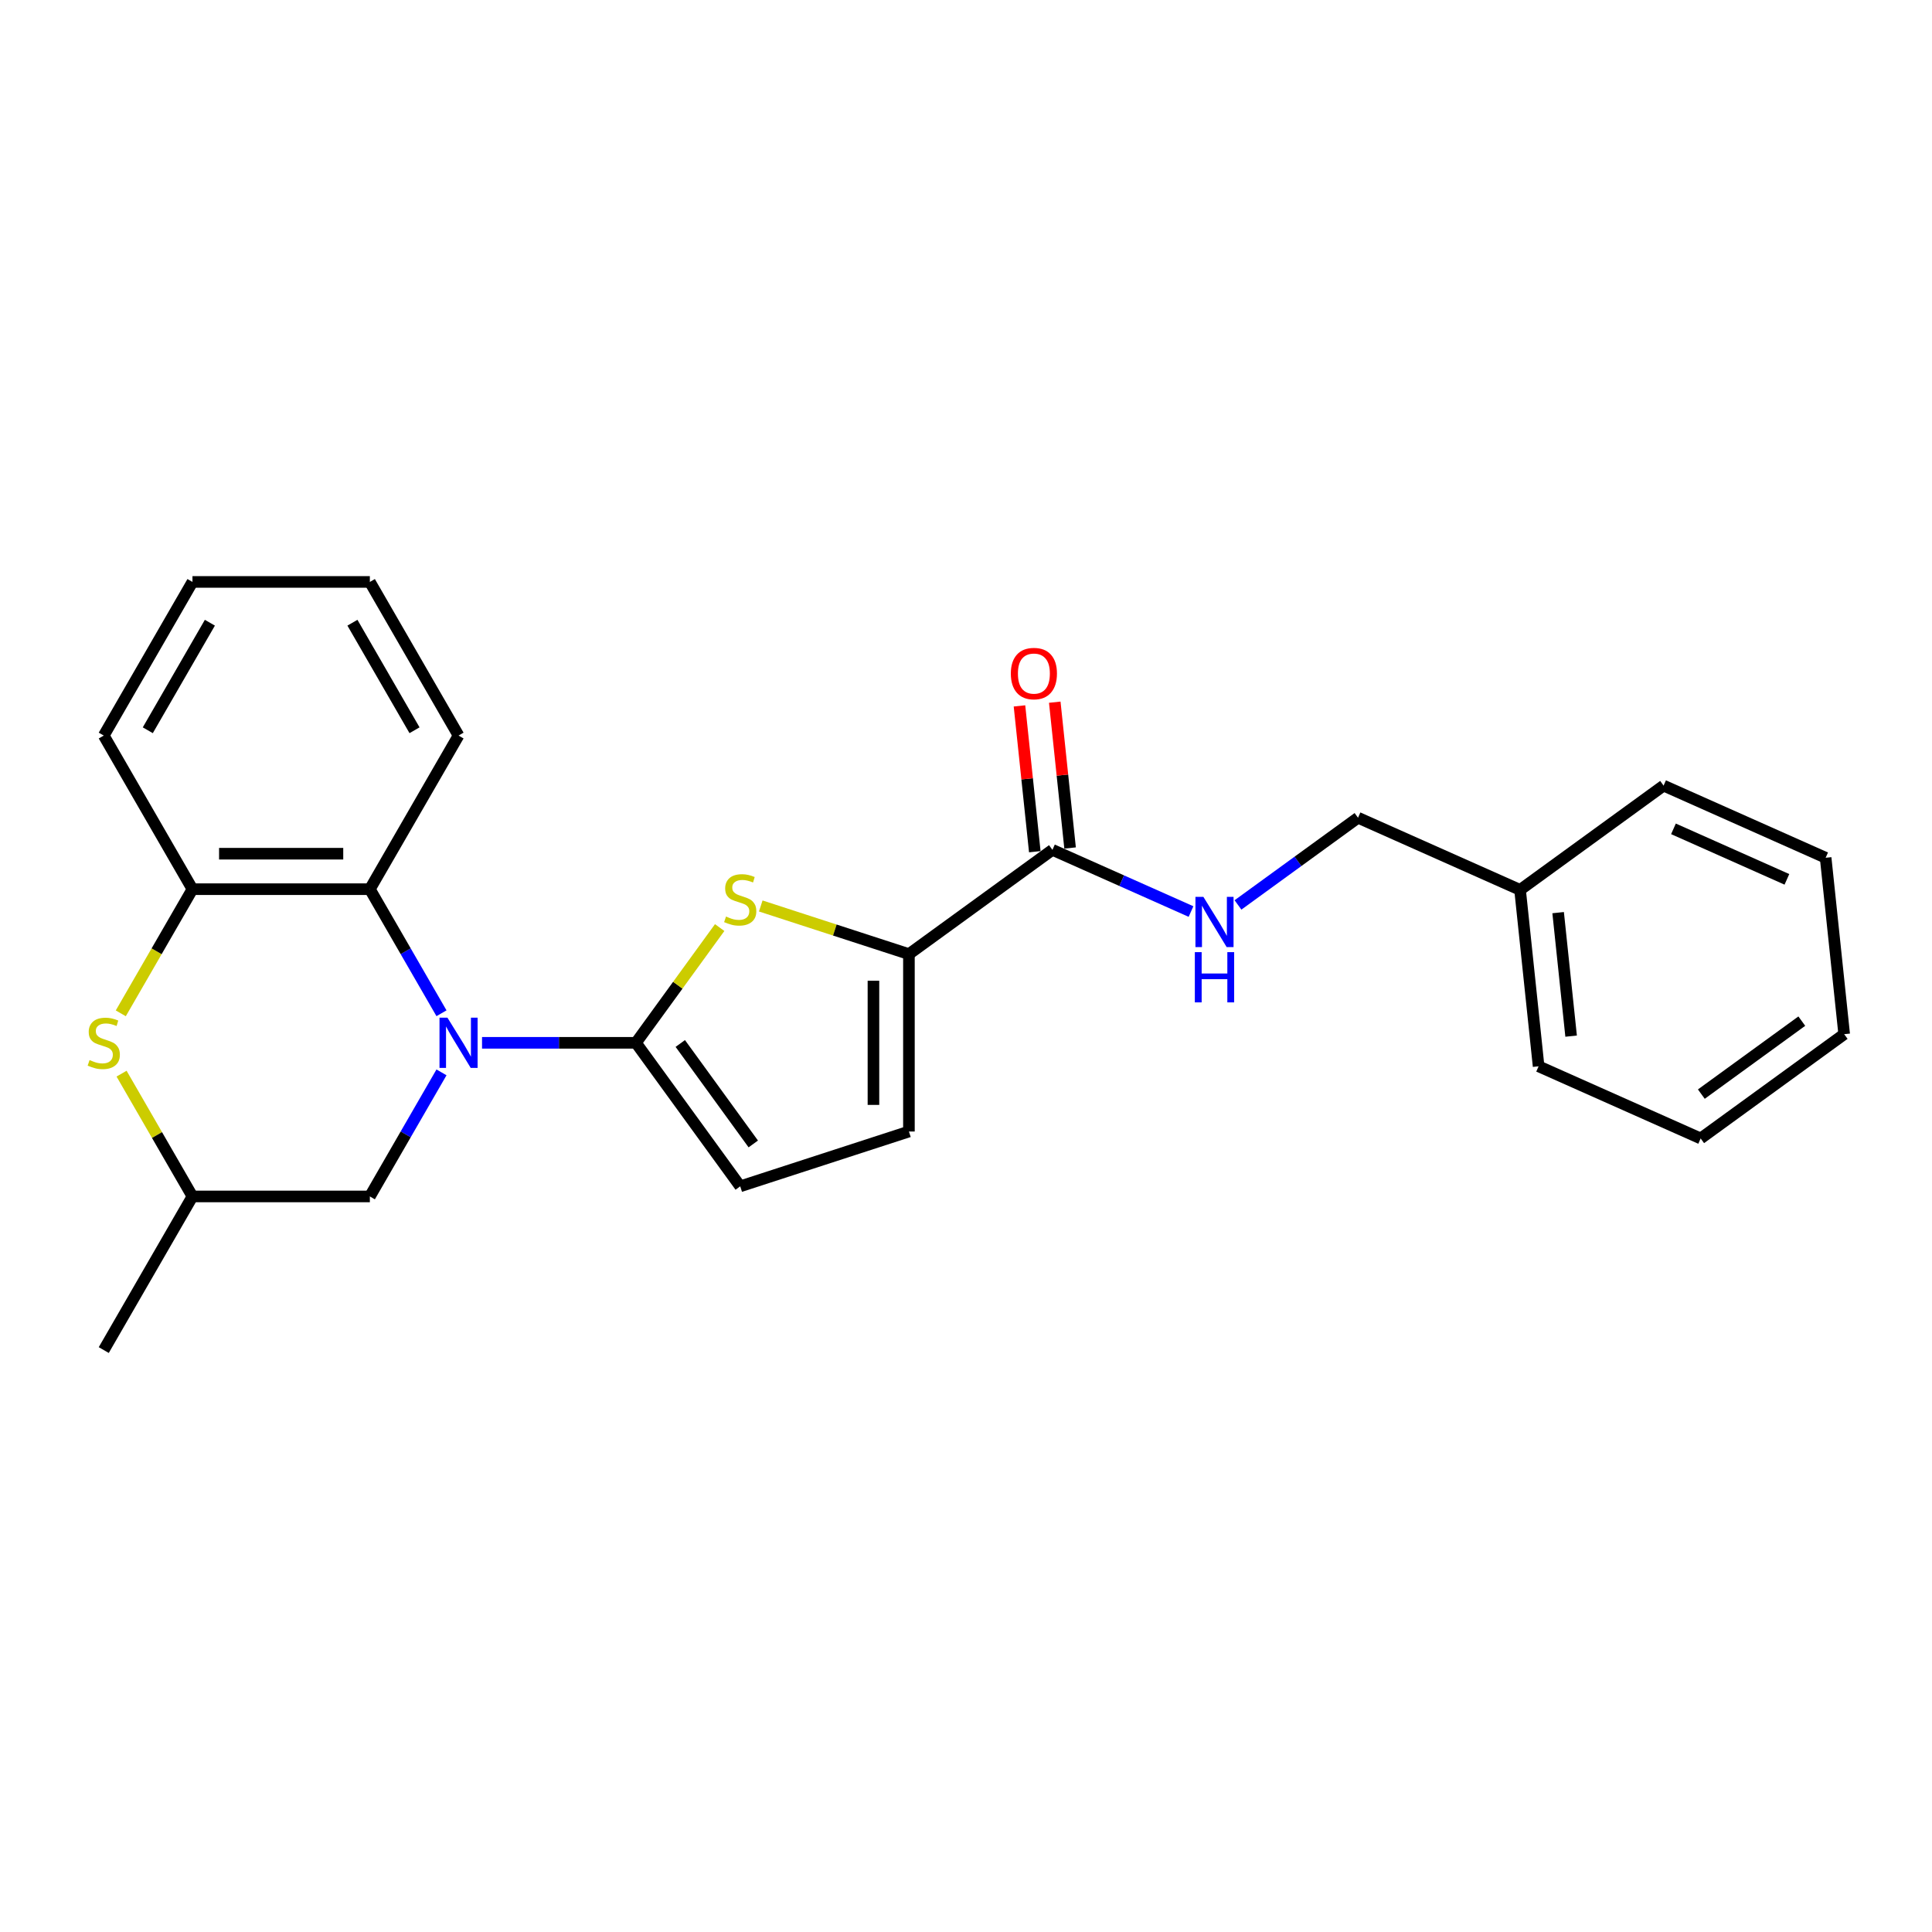<?xml version='1.0' encoding='iso-8859-1'?>
<svg version='1.1' baseProfile='full'
              xmlns='http://www.w3.org/2000/svg'
                      xmlns:rdkit='http://www.rdkit.org/xml'
                      xmlns:xlink='http://www.w3.org/1999/xlink'
                  xml:space='preserve'
width='1000px' height='1000px' viewBox='0 0 1000 1000'>
<!-- END OF HEADER -->
<rect style='opacity:1.0;fill:#FFFFFF;stroke:none' width='1000' height='1000' x='0' y='0'> </rect>
<path class='bond-0' d='M 249.502,539.759 L 289.333,539.759' style='fill:none;fill-rule:evenodd;stroke:#0000FF;stroke-width:6px;stroke-linecap:butt;stroke-linejoin:miter;stroke-opacity:1' />
<path class='bond-0' d='M 289.333,539.759 L 329.164,539.759' style='fill:none;fill-rule:evenodd;stroke:#000000;stroke-width:6px;stroke-linecap:butt;stroke-linejoin:miter;stroke-opacity:1' />
<path class='bond-3' d='M 228.514,524.462 L 209.975,492.352' style='fill:none;fill-rule:evenodd;stroke:#0000FF;stroke-width:6px;stroke-linecap:butt;stroke-linejoin:miter;stroke-opacity:1' />
<path class='bond-3' d='M 209.975,492.352 L 191.436,460.241' style='fill:none;fill-rule:evenodd;stroke:#000000;stroke-width:6px;stroke-linecap:butt;stroke-linejoin:miter;stroke-opacity:1' />
<path class='bond-9' d='M 228.514,555.056 L 209.975,587.166' style='fill:none;fill-rule:evenodd;stroke:#0000FF;stroke-width:6px;stroke-linecap:butt;stroke-linejoin:miter;stroke-opacity:1' />
<path class='bond-9' d='M 209.975,587.166 L 191.436,619.276' style='fill:none;fill-rule:evenodd;stroke:#000000;stroke-width:6px;stroke-linecap:butt;stroke-linejoin:miter;stroke-opacity:1' />
<path class='bond-1' d='M 329.164,539.759 L 350.833,509.934' style='fill:none;fill-rule:evenodd;stroke:#000000;stroke-width:6px;stroke-linecap:butt;stroke-linejoin:miter;stroke-opacity:1' />
<path class='bond-1' d='M 350.833,509.934 L 372.501,480.11' style='fill:none;fill-rule:evenodd;stroke:#CCCC00;stroke-width:6px;stroke-linecap:butt;stroke-linejoin:miter;stroke-opacity:1' />
<path class='bond-5' d='M 329.164,539.759 L 383.134,614.041' style='fill:none;fill-rule:evenodd;stroke:#000000;stroke-width:6px;stroke-linecap:butt;stroke-linejoin:miter;stroke-opacity:1' />
<path class='bond-5' d='M 352.116,540.107 L 389.895,592.105' style='fill:none;fill-rule:evenodd;stroke:#000000;stroke-width:6px;stroke-linecap:butt;stroke-linejoin:miter;stroke-opacity:1' />
<path class='bond-2' d='M 393.766,468.931 L 432.112,481.39' style='fill:none;fill-rule:evenodd;stroke:#CCCC00;stroke-width:6px;stroke-linecap:butt;stroke-linejoin:miter;stroke-opacity:1' />
<path class='bond-2' d='M 432.112,481.39 L 470.458,493.849' style='fill:none;fill-rule:evenodd;stroke:#000000;stroke-width:6px;stroke-linecap:butt;stroke-linejoin:miter;stroke-opacity:1' />
<path class='bond-6' d='M 470.458,493.849 L 544.741,439.88' style='fill:none;fill-rule:evenodd;stroke:#000000;stroke-width:6px;stroke-linecap:butt;stroke-linejoin:miter;stroke-opacity:1' />
<path class='bond-26' d='M 470.458,493.849 L 470.458,585.668' style='fill:none;fill-rule:evenodd;stroke:#000000;stroke-width:6px;stroke-linecap:butt;stroke-linejoin:miter;stroke-opacity:1' />
<path class='bond-26' d='M 452.095,507.622 L 452.095,571.895' style='fill:none;fill-rule:evenodd;stroke:#000000;stroke-width:6px;stroke-linecap:butt;stroke-linejoin:miter;stroke-opacity:1' />
<path class='bond-7' d='M 191.436,460.241 L 99.618,460.241' style='fill:none;fill-rule:evenodd;stroke:#000000;stroke-width:6px;stroke-linecap:butt;stroke-linejoin:miter;stroke-opacity:1' />
<path class='bond-7' d='M 177.663,441.878 L 113.39,441.878' style='fill:none;fill-rule:evenodd;stroke:#000000;stroke-width:6px;stroke-linecap:butt;stroke-linejoin:miter;stroke-opacity:1' />
<path class='bond-15' d='M 191.436,460.241 L 237.346,380.724' style='fill:none;fill-rule:evenodd;stroke:#000000;stroke-width:6px;stroke-linecap:butt;stroke-linejoin:miter;stroke-opacity:1' />
<path class='bond-4' d='M 62.922,555.717 L 81.27,587.496' style='fill:none;fill-rule:evenodd;stroke:#CCCC00;stroke-width:6px;stroke-linecap:butt;stroke-linejoin:miter;stroke-opacity:1' />
<path class='bond-4' d='M 81.27,587.496 L 99.618,619.276' style='fill:none;fill-rule:evenodd;stroke:#000000;stroke-width:6px;stroke-linecap:butt;stroke-linejoin:miter;stroke-opacity:1' />
<path class='bond-25' d='M 62.519,524.498 L 81.068,492.37' style='fill:none;fill-rule:evenodd;stroke:#CCCC00;stroke-width:6px;stroke-linecap:butt;stroke-linejoin:miter;stroke-opacity:1' />
<path class='bond-25' d='M 81.068,492.37 L 99.618,460.241' style='fill:none;fill-rule:evenodd;stroke:#000000;stroke-width:6px;stroke-linecap:butt;stroke-linejoin:miter;stroke-opacity:1' />
<path class='bond-8' d='M 383.134,614.041 L 470.458,585.668' style='fill:none;fill-rule:evenodd;stroke:#000000;stroke-width:6px;stroke-linecap:butt;stroke-linejoin:miter;stroke-opacity:1' />
<path class='bond-10' d='M 544.741,439.88 L 580.603,455.846' style='fill:none;fill-rule:evenodd;stroke:#000000;stroke-width:6px;stroke-linecap:butt;stroke-linejoin:miter;stroke-opacity:1' />
<path class='bond-10' d='M 580.603,455.846 L 616.465,471.813' style='fill:none;fill-rule:evenodd;stroke:#0000FF;stroke-width:6px;stroke-linecap:butt;stroke-linejoin:miter;stroke-opacity:1' />
<path class='bond-12' d='M 553.873,438.92 L 549.907,401.186' style='fill:none;fill-rule:evenodd;stroke:#000000;stroke-width:6px;stroke-linecap:butt;stroke-linejoin:miter;stroke-opacity:1' />
<path class='bond-12' d='M 549.907,401.186 L 545.941,363.452' style='fill:none;fill-rule:evenodd;stroke:#FF0000;stroke-width:6px;stroke-linecap:butt;stroke-linejoin:miter;stroke-opacity:1' />
<path class='bond-12' d='M 535.609,440.84 L 531.643,403.106' style='fill:none;fill-rule:evenodd;stroke:#000000;stroke-width:6px;stroke-linecap:butt;stroke-linejoin:miter;stroke-opacity:1' />
<path class='bond-12' d='M 531.643,403.106 L 527.678,365.372' style='fill:none;fill-rule:evenodd;stroke:#FF0000;stroke-width:6px;stroke-linecap:butt;stroke-linejoin:miter;stroke-opacity:1' />
<path class='bond-16' d='M 99.618,460.241 L 53.708,380.724' style='fill:none;fill-rule:evenodd;stroke:#000000;stroke-width:6px;stroke-linecap:butt;stroke-linejoin:miter;stroke-opacity:1' />
<path class='bond-11' d='M 191.436,619.276 L 99.618,619.276' style='fill:none;fill-rule:evenodd;stroke:#000000;stroke-width:6px;stroke-linecap:butt;stroke-linejoin:miter;stroke-opacity:1' />
<path class='bond-13' d='M 640.778,468.393 L 671.841,445.825' style='fill:none;fill-rule:evenodd;stroke:#0000FF;stroke-width:6px;stroke-linecap:butt;stroke-linejoin:miter;stroke-opacity:1' />
<path class='bond-13' d='M 671.841,445.825 L 702.904,423.256' style='fill:none;fill-rule:evenodd;stroke:#000000;stroke-width:6px;stroke-linecap:butt;stroke-linejoin:miter;stroke-opacity:1' />
<path class='bond-17' d='M 99.618,619.276 L 53.708,698.793' style='fill:none;fill-rule:evenodd;stroke:#000000;stroke-width:6px;stroke-linecap:butt;stroke-linejoin:miter;stroke-opacity:1' />
<path class='bond-14' d='M 702.904,423.256 L 786.785,460.602' style='fill:none;fill-rule:evenodd;stroke:#000000;stroke-width:6px;stroke-linecap:butt;stroke-linejoin:miter;stroke-opacity:1' />
<path class='bond-18' d='M 786.785,460.602 L 796.382,551.918' style='fill:none;fill-rule:evenodd;stroke:#000000;stroke-width:6px;stroke-linecap:butt;stroke-linejoin:miter;stroke-opacity:1' />
<path class='bond-18' d='M 806.487,472.38 L 813.206,536.301' style='fill:none;fill-rule:evenodd;stroke:#000000;stroke-width:6px;stroke-linecap:butt;stroke-linejoin:miter;stroke-opacity:1' />
<path class='bond-19' d='M 786.785,460.602 L 861.067,406.632' style='fill:none;fill-rule:evenodd;stroke:#000000;stroke-width:6px;stroke-linecap:butt;stroke-linejoin:miter;stroke-opacity:1' />
<path class='bond-20' d='M 237.346,380.724 L 191.436,301.207' style='fill:none;fill-rule:evenodd;stroke:#000000;stroke-width:6px;stroke-linecap:butt;stroke-linejoin:miter;stroke-opacity:1' />
<path class='bond-20' d='M 214.556,377.978 L 182.419,322.316' style='fill:none;fill-rule:evenodd;stroke:#000000;stroke-width:6px;stroke-linecap:butt;stroke-linejoin:miter;stroke-opacity:1' />
<path class='bond-27' d='M 53.708,380.724 L 99.618,301.207' style='fill:none;fill-rule:evenodd;stroke:#000000;stroke-width:6px;stroke-linecap:butt;stroke-linejoin:miter;stroke-opacity:1' />
<path class='bond-27' d='M 76.498,377.978 L 108.635,322.316' style='fill:none;fill-rule:evenodd;stroke:#000000;stroke-width:6px;stroke-linecap:butt;stroke-linejoin:miter;stroke-opacity:1' />
<path class='bond-22' d='M 796.382,551.918 L 880.263,589.264' style='fill:none;fill-rule:evenodd;stroke:#000000;stroke-width:6px;stroke-linecap:butt;stroke-linejoin:miter;stroke-opacity:1' />
<path class='bond-23' d='M 861.067,406.632 L 944.948,443.978' style='fill:none;fill-rule:evenodd;stroke:#000000;stroke-width:6px;stroke-linecap:butt;stroke-linejoin:miter;stroke-opacity:1' />
<path class='bond-23' d='M 866.18,429.01 L 924.897,455.153' style='fill:none;fill-rule:evenodd;stroke:#000000;stroke-width:6px;stroke-linecap:butt;stroke-linejoin:miter;stroke-opacity:1' />
<path class='bond-21' d='M 191.436,301.207 L 99.618,301.207' style='fill:none;fill-rule:evenodd;stroke:#000000;stroke-width:6px;stroke-linecap:butt;stroke-linejoin:miter;stroke-opacity:1' />
<path class='bond-28' d='M 880.263,589.264 L 954.545,535.294' style='fill:none;fill-rule:evenodd;stroke:#000000;stroke-width:6px;stroke-linecap:butt;stroke-linejoin:miter;stroke-opacity:1' />
<path class='bond-28' d='M 880.611,566.312 L 932.609,528.533' style='fill:none;fill-rule:evenodd;stroke:#000000;stroke-width:6px;stroke-linecap:butt;stroke-linejoin:miter;stroke-opacity:1' />
<path class='bond-24' d='M 944.948,443.978 L 954.545,535.294' style='fill:none;fill-rule:evenodd;stroke:#000000;stroke-width:6px;stroke-linecap:butt;stroke-linejoin:miter;stroke-opacity:1' />
<path  class='atom-0' d='M 231.598 526.757
L 240.118 540.53
Q 240.963 541.889, 242.322 544.35
Q 243.681 546.81, 243.754 546.957
L 243.754 526.757
L 247.207 526.757
L 247.207 552.76
L 243.644 552.76
L 234.499 537.702
Q 233.434 535.939, 232.295 533.919
Q 231.194 531.899, 230.863 531.275
L 230.863 552.76
L 227.484 552.76
L 227.484 526.757
L 231.598 526.757
' fill='#0000FF'/>
<path  class='atom-2' d='M 375.788 474.401
Q 376.082 474.511, 377.294 475.025
Q 378.506 475.539, 379.828 475.87
Q 381.187 476.164, 382.509 476.164
Q 384.97 476.164, 386.402 474.988
Q 387.835 473.776, 387.835 471.683
Q 387.835 470.25, 387.1 469.369
Q 386.402 468.487, 385.301 468.01
Q 384.199 467.533, 382.362 466.982
Q 380.049 466.284, 378.653 465.623
Q 377.294 464.962, 376.302 463.566
Q 375.347 462.17, 375.347 459.82
Q 375.347 456.551, 377.551 454.531
Q 379.791 452.511, 384.199 452.511
Q 387.21 452.511, 390.626 453.943
L 389.781 456.771
Q 386.659 455.486, 384.309 455.486
Q 381.775 455.486, 380.379 456.551
Q 378.983 457.579, 379.02 459.379
Q 379.02 460.775, 379.718 461.619
Q 380.453 462.464, 381.481 462.942
Q 382.546 463.419, 384.309 463.97
Q 386.659 464.705, 388.055 465.439
Q 389.451 466.174, 390.442 467.679
Q 391.471 469.149, 391.471 471.683
Q 391.471 475.282, 389.047 477.229
Q 386.659 479.138, 382.656 479.138
Q 380.342 479.138, 378.579 478.624
Q 376.853 478.147, 374.797 477.302
L 375.788 474.401
' fill='#CCCC00'/>
<path  class='atom-5' d='M 46.363 548.683
Q 46.657 548.794, 47.869 549.308
Q 49.081 549.822, 50.403 550.152
Q 51.762 550.446, 53.084 550.446
Q 55.545 550.446, 56.977 549.271
Q 58.41 548.059, 58.41 545.966
Q 58.41 544.533, 57.675 543.652
Q 56.977 542.77, 55.875 542.293
Q 54.773 541.815, 52.937 541.264
Q 50.623 540.567, 49.228 539.906
Q 47.869 539.244, 46.877 537.849
Q 45.922 536.453, 45.922 534.103
Q 45.922 530.834, 48.126 528.814
Q 50.366 526.794, 54.773 526.794
Q 57.785 526.794, 61.201 528.226
L 60.356 531.054
Q 57.234 529.769, 54.884 529.769
Q 52.349 529.769, 50.954 530.834
Q 49.558 531.862, 49.595 533.662
Q 49.595 535.057, 50.293 535.902
Q 51.027 536.747, 52.056 537.224
Q 53.121 537.702, 54.884 538.253
Q 57.234 538.987, 58.63 539.722
Q 60.026 540.456, 61.017 541.962
Q 62.045 543.431, 62.045 545.966
Q 62.045 549.565, 59.621 551.511
Q 57.234 553.421, 53.231 553.421
Q 50.917 553.421, 49.154 552.907
Q 47.428 552.43, 45.371 551.585
L 46.363 548.683
' fill='#CCCC00'/>
<path  class='atom-11' d='M 622.874 464.224
L 631.394 477.997
Q 632.239 479.356, 633.598 481.817
Q 634.957 484.277, 635.03 484.424
L 635.03 464.224
L 638.483 464.224
L 638.483 490.227
L 634.92 490.227
L 625.775 475.169
Q 624.71 473.406, 623.571 471.386
Q 622.47 469.366, 622.139 468.742
L 622.139 490.227
L 618.76 490.227
L 618.76 464.224
L 622.874 464.224
' fill='#0000FF'/>
<path  class='atom-11' d='M 618.448 492.828
L 621.974 492.828
L 621.974 503.882
L 635.269 503.882
L 635.269 492.828
L 638.795 492.828
L 638.795 518.831
L 635.269 518.831
L 635.269 506.821
L 621.974 506.821
L 621.974 518.831
L 618.448 518.831
L 618.448 492.828
' fill='#0000FF'/>
<path  class='atom-13' d='M 523.207 348.638
Q 523.207 342.394, 526.292 338.905
Q 529.377 335.416, 535.143 335.416
Q 540.91 335.416, 543.995 338.905
Q 547.08 342.394, 547.08 348.638
Q 547.08 354.955, 543.958 358.554
Q 540.836 362.117, 535.143 362.117
Q 529.414 362.117, 526.292 358.554
Q 523.207 354.991, 523.207 348.638
M 535.143 359.178
Q 539.11 359.178, 541.24 356.534
Q 543.407 353.853, 543.407 348.638
Q 543.407 343.533, 541.24 340.962
Q 539.11 338.354, 535.143 338.354
Q 531.177 338.354, 529.01 340.925
Q 526.88 343.496, 526.88 348.638
Q 526.88 353.89, 529.01 356.534
Q 531.177 359.178, 535.143 359.178
' fill='#FF0000'/>
</svg>

